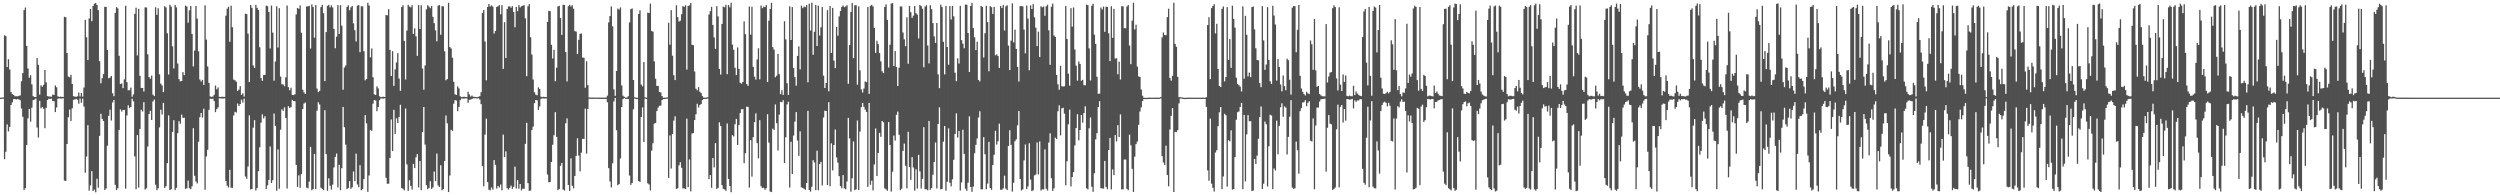 <svg xmlns="http://www.w3.org/2000/svg" width="1920" height="150"><path fill="#4f4f4f" d="M0 75h1v1H0zM1 75h1v1H1zM2 74.83h1v1H2zM3 27.073h1v95.198H3zM4 27.761h1v88.786H4zM5 51.501h1v44.038H5zM6 45.462h1v55.519H6zM7 53.419h1v44.019H7zM8 70.7h1v9.938H8zM9 72.33h1v6.233H9zM10 72.915h1v3.284H10zM11 73.941h1v2.068H11zM12 73.87h1v2.579H12zM13 73.978h1v2.116H13zM14 73.634h1v2.77H14zM15 73.274h1v3.692H15zM16 62.408h1v20.96H16zM17 56.18h1v33.545H17zM18 7.759h1v138.101H18zM19 5.774h1v138.838H19zM20 35.239h1v76.102H20zM21 52.597h1v38.341H21zM22 59.68h1v24.006H22zM23 57.734h1v35.706H23zM24 64.773h1v17.943H24zM25 73.856h1v3.067H25zM26 74.506h1v1.92H26zM27 74.508h1v1.147H27zM28 44.536h1v53.388H28zM29 49.747h1v55.875H29zM30 72.676h1v4.776H30zM31 65.459h1v17.754H31zM32 66.613h1v15.594H32zM33 65.183h1v18.373H33zM34 53.691h1v44.786H34zM35 63.264h1v19.538H35zM36 73.833h1v3.032H36zM37 74.075h1v1.729H37zM38 74.155h1v1.811H38zM39 74.302h1v1.426H39zM40 72.584h1v4.97H40zM41 72.968h1v4.804H41zM42 65.635h1v20.421H42zM43 67.044h1v15.561H43zM44 73.915h1v1.935H44zM45 74.449h1v1.109H45zM46 74.204h1v1.449H46zM47 74.414h1v1.32H47zM48 74.454h1v1.008H48zM49 12.918h1v125.751H49zM50 13.194h1v125.829H50zM51 40.632h1v69.964H51zM52 58.83h1v31.236H52zM53 59.32h1v24.833H53zM54 57.451h1v35.442H54zM55 64.447h1v18.694H55zM56 73.816h1v2.872H56zM57 74.232h1v2.056H57zM58 74.362h1v1.55H58zM59 73.866h1v2.743H59zM60 71.038h1v8.621H60zM61 74.108h1v1.631H61zM62 71.446h1v7.505H62zM63 74.191h1v1.519H63zM64 67.224h1v14.669H64zM65 15.202h1v117.45H65zM66 28.62h1v91.59H66zM67 46.147h1v49.99H67zM68 14.177h1v132.244H68zM69 6.884h1v135.513H69zM70 16.302h1v115.195H70zM71 4.618h1v142.14H71zM72 2.843h1v142.817H72zM73 2.313h1v145.408H73zM74 3.853h1v133.427H74zM75 7.764h1v136.395H75zM76 46.965h1v57.361H76zM77 63.935h1v23.458H77zM78 60.05h1v31.249H78zM79 56.94h1v36.05H79zM80 5.24h1v140.629H80zM81 5.316h1v139.453H81zM82 38.401h1v73.512H82zM83 60.093h1v28.852H83zM84 59.662h1v24.56H84zM85 58.298h1v34.288H85zM86 71.64h1v7.067H86zM87 73.868h1v2.936H87zM88 9.88h1v132.123H88zM89 5.437h1v140.484H89zM90 6.459h1v138.062H90zM91 42.835h1v56.941H91zM92 64.534h1v19.49H92zM93 64.109h1v21.592H93zM94 67.693h1v16.803H94zM95 60.946h1v23.496H95zM96 4.379h1v140.479H96zM97 63.096h1v25.583H97zM98 69.322h1v11.55H98zM99 69.263h1v13.761H99zM100 67.284h1v14.865H100zM101 74.31h1v1.508H101zM102 72.497h1v5.309H102zM103 10.653h1v109.483H103zM104 5.955h1v139.419H104zM105 42.549h1v61.25H105zM106 6.735h1v137.272H106zM107 58.204h1v40.828H107zM108 67.537h1v16.761H108zM109 67.561h1v18.102H109zM110 70.251h1v8.261H110zM111 5.679h1v139.955H111zM112 5.758h1v138.819H112zM113 41.736h1v70.828H113zM114 59.21h1v28.355H114zM115 60.459h1v24.626H115zM116 58.073h1v34.09H116zM117 72.632h1v5.281H117zM118 73.766h1v2.731H118zM119 5.581h1v136.236H119zM120 11.4h1v134.674H120zM121 6.372h1v138.226H121zM122 57.082h1v40.774H122zM123 64.19h1v20.108H123zM124 65.609h1v22.356H124zM125 70.779h1v8.204H125zM126 4.776h1v139.566H126zM127 5.718h1v137.259H127zM128 25.528h1v99.756H128zM129 57.165h1v31.447H129zM130 3.702h1v142.225H130zM131 5.099h1v140.244H131zM132 35.589h1v65.701H132zM133 52.583h1v39.708H133zM134 3.79h1v142.194H134zM135 5.637h1v138.582H135zM136 48.815h1v53.461H136zM137 60.753h1v32.324H137zM138 62.488h1v32.589H138zM139 62.194h1v25.893H139zM140 55.411h1v35.172H140zM141 57.683h1v32.691H141zM142 4.29h1v140.754H142zM143 4.974h1v139.601H143zM144 17.449h1v121.258H144zM145 7.894h1v136.71H145zM146 4.59h1v140.663H146zM147 26.038h1v117.07H147zM148 51.009h1v47.434H148zM149 38.813h1v96.158H149zM150 4.573h1v134.812H150zM151 14.305h1v126.581H151zM152 39.367h1v69.49H152zM153 61.025h1v29.017H153zM154 62.619h1v24.142H154zM155 61.335h1v29.004H155zM156 65.249h1v18.278H156zM157 4.023h1v141.693H157zM158 30.428h1v89.754H158zM159 51.066h1v64.006H159zM160 63.654h1v20.78H160zM161 74.073h1v1.716H161zM162 74.358h1v1.561H162zM163 74.162h1v1.642H163zM164 72.776h1v4.9H164zM165 65.697h1v20.42H165zM166 68.576h1v15.257H166zM167 67.179h1v15.309H167zM168 74.327h1v1.194H168zM169 74.476h1v1.081H169zM170 74.248h1v1.434H170zM171 74.411h1v1.28H171zM172 74.381h1v1.153H172zM173 12.019h1v126.991H173zM174 6.632h1v135.967H174zM175 5.166h1v138.856H175zM176 32.039h1v98.357H176zM177 4.363h1v139.744H177zM178 20.885h1v123.395H178zM179 61.148h1v27.55H179zM180 61.703h1v24.18H180zM181 62.739h1v23.666H181zM182 69.82h1v9.671H182zM183 68.802h1v12.618H183zM184 66.198h1v13.701H184zM185 72.808h1v3.805H185zM186 71.695h1v7.116H186zM187 74.215h1v1.54H187zM188 10.52h1v125.073H188zM189 10.794h1v126.479H189zM190 25.875h1v102.037H190zM191 62.943h1v25.578H191zM192 3.854h1v141.665H192zM193 5.998h1v139.195H193zM194 50.3h1v47.711H194zM195 52.298h1v40.01H195zM196 3.733h1v142.595H196zM197 5.976h1v138.455H197zM198 7.639h1v123.867H198zM199 36.293h1v76.88H199zM200 59.978h1v34.207H200zM201 62.04h1v25.826H201zM202 57.627h1v33.305H202zM203 57.497h1v31.797H203zM204 4.31h1v140.77H204zM205 4.802h1v137.575H205zM206 9.229h1v128.954H206zM207 37.214h1v75.288H207zM208 4.248h1v136.273H208zM209 25.051h1v113.337H209zM210 61.954h1v25.232H210zM211 47.274h1v49.396H211zM212 4.795h1v141.657H212zM213 36.506h1v78.219H213zM214 6.224h1v138.72H214zM215 58.836h1v40.744H215zM216 64.642h1v19.324H216zM217 64.847h1v20.319H217zM218 66.266h1v16.214H218zM219 59.396h1v31.194H219zM220 4.263h1v140.517H220zM221 66.981h1v14.582H221zM222 69.309h1v13.678H222zM223 67.398h1v14.859H223zM224 72.919h1v3.8H224zM225 73.006h1v4.629H225zM226 72.445h1v5.261H226zM227 11.09h1v115.594H227zM228 6.146h1v137.385H228zM229 6.821h1v127.858H229zM230 4.132h1v140.174H230zM231 25.136h1v108.54H231zM232 68.849h1v14.972H232zM233 70.963h1v8.573H233zM234 72.145h1v6.614H234zM235 5.025h1v139.049H235zM236 4.794h1v139.78H236zM237 4.552h1v134.944H237zM238 37.254h1v75.517H238zM239 3.409h1v142.727H239zM240 5.357h1v139.861H240zM241 28.919h1v89.276H241zM242 3.903h1v141.298H242zM243 67.993h1v17.014H243zM244 70.736h1v7.821H244zM245 69.747h1v10.526H245zM246 5.489h1v138.666H246zM247 3.751h1v141.315H247zM248 10.116h1v135.961H248zM249 62.334h1v22.314H249zM250 24.619h1v93.752H250zM251 4.508h1v142.045H251zM252 3.685h1v133.267H252zM253 5.689h1v136.961H253zM254 4.043h1v141.554H254zM255 5.66h1v136.134H255zM256 22.186h1v106.37H256zM257 37.068h1v83.387H257zM258 28.164h1v89.751H258zM259 3.913h1v140.013H259zM260 26.045h1v100.587H260zM261 4.004h1v142.09H261zM262 19.652h1v109.499H262zM263 68.877h1v13.255H263zM264 51.849h1v45.845H264zM265 50.329h1v60.788H265zM266 5.309h1v139.938H266zM267 4.095h1v140.341H267zM268 7.87h1v131.262H268zM269 5.637h1v139.377H269zM270 4.599h1v139.24H270zM271 17.926h1v113.805H271zM272 23.251h1v115.882H272zM273 31.832h1v86.15H273zM274 4.355h1v137.337H274zM275 3.876h1v139.874H275zM276 40.018h1v86.849H276zM277 4.795h1v141.343H277zM278 4.886h1v140.226H278zM279 39.354h1v98.058H279zM280 61.672h1v26.763H280zM281 60.647h1v34.066H281zM282 2.146h1v145.213H282zM283 4.271h1v130.51H283zM284 44.022h1v55.699H284zM285 37.244h1v63.228H285zM286 59.316h1v20.294H286zM287 72.461h1v4.444H287zM288 72.96h1v4.229H288zM289 66.326h1v19.053H289zM290 67.902h1v14.281H290zM291 73.933h1v3.018H291zM292 74.578h1v1.09H292zM293 74.383h1v1.248H293zM294 74.286h1v1.434H294zM295 74.479h1v1.013H295zM296 11.542h1v125.028H296zM297 11.77h1v129.389H297zM298 7.037h1v134.039H298zM299 38.307h1v83.082H299zM300 58.365h1v33.398H300zM301 39.34h1v76.699H301zM302 65.941h1v18.369H302zM303 53.28h1v49.597H303zM304 47.969h1v42.972H304zM305 40.778h1v53.717H305zM306 60.3h1v29.526H306zM307 69.753h1v10.756H307zM308 5.423h1v138.93H308zM309 4.019h1v141.009H309zM310 31.428h1v114.737H310zM311 61.035h1v22.294H311zM312 23.44h1v102.805H312zM313 3.655h1v142.933H313zM314 5.044h1v133.407H314zM315 5.658h1v137.068H315zM316 4.013h1v141.548H316zM317 26.131h1v99.743H317zM318 21.759h1v107.32H318zM319 27.853h1v92.984H319zM320 42.93h1v75.328H320zM321 3.883h1v140.108H321zM322 22.295h1v101.352H322zM323 4.02h1v142.076H323zM324 52.65h1v48.721H324zM325 68.916h1v13.249H325zM326 50.288h1v60.776H326zM327 7.18h1v135.077H327zM328 4.04h1v141.21H328zM329 5.052h1v139.242H329zM330 6.284h1v132.907H330zM331 4.602h1v140.438H331zM332 12.915h1v131H332zM333 17.84h1v113.879H333zM334 23.271h1v115.856H334zM335 31.709h1v86.215H335zM336 4.359h1v138.09H336zM337 3.904h1v139.697H337zM338 26.651h1v100.259H338zM339 4.784h1v141.341H339zM340 4.907h1v140.228H340zM341 39.375h1v84.21H341zM342 61.632h1v27.111H342zM343 60.705h1v34.005H343zM344 2.134h1v145.363H344zM345 36.147h1v98.651H345zM346 37.196h1v62.491H346zM347 44.331h1v56.15H347zM348 62.803h1v16.823H348zM349 72.414h1v4.498H349zM350 72.936h1v4.28H350zM351 66.375h1v19.032H351zM352 67.914h1v14.217H352zM353 73.94h1v3.014H353zM354 74.585h1v1.051H354zM355 74.404h1v1.301H355zM356 74.276h1v1.442H356zM357 74.495h1v1H357zM358 74.553h1v1H358zM359 70.459h1v8.483H359zM360 72.485h1v4.197H360zM361 74.163h1v2.257H361zM362 73.39h1v2.683H362zM363 74.269h1v1.191H363zM364 74.368h1v1.176H364zM365 74.485h1v1H365zM366 74.611h1v1.068H366zM367 74.286h1v1.195H367zM368 73.84h1v2.643H368zM369 70.83h1v9.158H369zM370 10.042h1v117.516H370zM371 7.671h1v135.443H371zM372 31.894h1v71.511H372zM373 61.67h1v29.472H373zM374 5.329h1v134.561H374zM375 3.014h1v142.684H375zM376 4.95h1v141.298H376zM377 4.022h1v139.975H377zM378 5.138h1v140.473H378zM379 25.78h1v97.191H379zM380 23.749h1v102.889H380zM381 5.298h1v139.471H381zM382 4.851h1v138.011H382zM383 3.922h1v140.07H383zM384 10.979h1v130.73H384zM385 3.943h1v142.184H385zM386 52.886h1v50.489H386zM387 17.032h1v103.626H387zM388 44.597h1v71.633H388zM389 6.913h1v137.605H389zM390 4.987h1v140.597H390zM391 4.882h1v139.375H391zM392 5.869h1v136.666H392zM393 4.74h1v140.258H393zM394 9.236h1v134.232H394zM395 20.961h1v107.049H395zM396 5.298h1v139.478H396zM397 8.625h1v129.697H397zM398 3.929h1v141.018H398zM399 5.715h1v135.61H399zM400 4.78h1v141.451H400zM401 4.471h1v140.408H401zM402 3.923h1v141.077H402zM403 14.077h1v96.413H403zM404 58.521h1v35.833H404zM405 4.807h1v135.869H405zM406 3.106h1v143.5H406zM407 28.581h1v117.697H407zM408 41.945h1v57.821H408zM409 61.1h1v36.119H409zM410 70.796h1v8.468H410zM411 72.702h1v4.08H411zM412 73.163h1v3.88H412zM413 67.124h1v17.298H413zM414 68.291h1v13.437H414zM415 74.22h1v1.711H415zM416 74.584h1v1H416zM417 74.292h1v1.352H417zM418 74.486h1v1.184H418zM419 74.567h1v1H419zM420 16.778h1v117.258H420zM421 8.307h1v131.692H421zM422 8.53h1v131.292H422zM423 34.403h1v90.05H423zM424 44.964h1v66.205H424zM425 38.226h1v65.679H425zM426 62.364h1v23.827H426zM427 51.992h1v53.132H427zM428 4.966h1v141.041H428zM429 4.463h1v140.617H429zM430 13.859h1v113.551H430zM431 26.782h1v98.396H431zM432 3.643h1v141.983H432zM433 3.825h1v142.441H433zM434 39.996h1v54.713H434zM435 62.494h1v28.432H435zM436 4.764h1v137.308H436zM437 3.667h1v142.982H437zM438 5.033h1v116.607H438zM439 4.06h1v138.659H439zM440 6.722h1v137.967H440zM441 23.911h1v111.222H441zM442 24.245h1v95.509H442zM443 41.536h1v64.632H443zM444 30.566h1v88.917H444zM445 26.032h1v105.588H445zM446 25.686h1v91.581H446zM447 44.116h1v62.499H447zM448 44.376h1v62.339H448zM449 67.364h1v16.115H449zM450 47.052h1v70.917H450zM451 65.458h1v18.194H451zM452 74.863h1v1H452zM453 74.923h1v1H453zM454 74.928h1v1H454zM455 74.927h1v1H455zM456 74.945h1v1H456zM457 74.94h1v1H457zM458 74.947h1v1H458zM459 74.955h1v1H459zM460 74.963h1v1H460zM461 74.969h1v1H461zM462 74.97h1v1H462zM463 74.97h1v1H463zM464 74.974h1v1H464zM465 74.98h1v1H465zM466 73.426h1v5.129H466zM467 17.205h1v111.919H467zM468 12.331h1v127.048H468zM469 4.976h1v138.923H469zM470 20.225h1v105.138H470zM471 68.642h1v9.264H471zM472 73.619h1v1.599H472zM473 54.489h1v45.532H473zM474 6.538h1v135.709H474zM475 7.358h1v134.044H475zM476 5.682h1v116.011H476zM477 65.584h1v16.698H477zM478 73.49h1v2.624H478zM479 74.329h1v1.004H479zM480 74.943h1v1H480zM481 74.983h1v1H481zM482 73.891h1v2.13H482zM483 17.219h1v117.566H483zM484 7.007h1v134.987H484zM485 6.493h1v134.052H485zM486 61.446h1v22.526H486zM487 74.668h1v1H487zM488 75.081h1v1H488zM489 75.11h1v1H489zM490 10.716h1v128.304H490zM491 7.975h1v131.802H491zM492 64.917h1v24.899H492zM493 66.324h1v16.198H493zM494 47.674h1v61.38H494zM495 74.747h1v1H495zM496 74.949h1v1H496zM497 9.747h1v131.039H497zM498 10.019h1v131.638H498zM499 2.821h1v143.469H499zM500 23.743h1v91.946H500zM501 24.345h1v85.696H501zM502 47.148h1v47.753H502zM503 60.488h1v33.904H503zM504 65.994h1v19.322H504zM505 65.97h1v16.671H505zM506 70.602h1v10.662H506zM507 71.004h1v10.111H507zM508 73.758h1v3.098H508zM509 75.116h1v1H509zM510 75.032h1v1H510zM511 75.001h1v1H511zM512 74.755h1v1H512zM513 17.472h1v119.179H513zM514 34.329h1v69.724H514zM515 7.783h1v121.659H515zM516 42.775h1v60.163H516zM517 57.759h1v34.871H517zM518 61.512h1v27.808H518zM519 4.031h1v141.022H519zM520 13.165h1v131.472H520zM521 16.515h1v110.466H521zM522 15.948h1v108.635H522zM523 10.917h1v117.933H523zM524 4.642h1v140.036H524zM525 5.304h1v139.354H525zM526 3.98h1v141.251H526zM527 53.46h1v37.67H527zM528 4.63h1v139.126H528zM529 4.135h1v118.351H529zM530 2.266h1v144.753H530zM531 34.373h1v68.187H531zM532 34.751h1v67.422H532zM533 54.907h1v37.322H533zM534 68.119h1v19.619H534zM535 69.328h1v10.35H535zM536 66.905h1v15.679H536zM537 70.447h1v10.294H537zM538 71.511h1v8.341H538zM539 73.821h1v2.91H539zM540 75.018h1v1H540zM541 74.999h1v1H541zM542 74.973h1v1H542zM543 74.704h1v1H543zM544 11.182h1v126.409H544zM545 8.536h1v125.94H545zM546 5.295h1v138.952H546zM547 19.16h1v102.164H547zM548 28.747h1v99.826H548zM549 37.578h1v72.369H549zM550 4.76h1v140.344H550zM551 12.588h1v131.656H551zM552 53.008h1v40.967H552zM553 57.265h1v39.432H553zM554 18.372h1v123.821H554zM555 5.066h1v139.979H555zM556 5.597h1v139.869H556zM557 3.658h1v142.891H557zM558 56.962h1v37.863H558zM559 3.844h1v133.564H559zM560 5.625h1v137.238H560zM561 2.109h1v145.5H561zM562 34.271h1v69.567H562zM563 38.206h1v66.603H563zM564 52.036h1v43.412H564zM565 57.635h1v33.715H565zM566 36.431h1v74.937H566zM567 52.901h1v43.149H567zM568 63.579h1v23.203H568zM569 64.24h1v19.673H569zM570 62.936h1v20.821H570zM571 16.412h1v108.945H571zM572 26.297h1v91.377H572zM573 64.589h1v17.406H573zM574 65.959h1v16.096H574zM575 5.025h1v139.039H575zM576 26.646h1v80.997H576zM577 5.235h1v130.405H577zM578 51.376h1v54.013H578zM579 58.878h1v34.967H579zM580 61.116h1v25.991H580zM581 45.646h1v64.284H581zM582 37.059h1v84.577H582zM583 60.913h1v31.393H583zM584 4.247h1v138.745H584zM585 6.222h1v138.156H585zM586 5.094h1v139.142H586zM587 5.466h1v140.284H587zM588 3.869h1v140.66H588zM589 63.029h1v24.685H589zM590 15.869h1v93.633H590zM591 6.852h1v140.27H591zM592 2.21h1v145.31H592zM593 36.221h1v62.614H593zM594 38.078h1v61.83H594zM595 59.316h1v20.926H595zM596 58.169h1v36.455H596zM597 41.381h1v74.227H597zM598 56.966h1v31.066H598zM599 72.356h1v5.876H599zM600 69.342h1v9.192H600zM601 72.876h1v4.087H601zM602 16.309h1v108.817H602zM603 30.258h1v75.139H603zM604 63.895h1v16.293H604zM605 72.913h1v5.218H605zM606 4.863h1v139.222H606zM607 30.744h1v78.157H607zM608 5.448h1v128.189H608zM609 52.301h1v51.791H609zM610 59.248h1v34.153H610zM611 65.81h1v20.25H611zM612 42.959h1v64.989H612zM613 35.649h1v84.058H613zM614 53.265h1v47.613H614zM615 4.352h1v139.506H615zM616 6.221h1v138.127H616zM617 5.038h1v139.929H617zM618 5.493h1v140.24H618zM619 3.858h1v136.724H619zM620 63.164h1v21.966H620zM621 2.821h1v143.101H621zM622 23.467h1v123.709H622zM623 2.043h1v141.427H623zM624 42.089h1v80.931H624zM625 24.427h1v100.34H625zM626 3.766h1v142.254H626zM627 35.339h1v80.414H627zM628 4.396h1v141.75H628zM629 27.27h1v98.752H629zM630 20.991h1v103.326H630zM631 5.406h1v137.044H631zM632 58.075h1v32.184H632zM633 67.593h1v17.434H633zM634 63.757h1v21.49H634zM635 7.841h1v134.286H635zM636 70.099h1v8.374H636zM637 4.625h1v138.499H637zM638 40.636h1v69.457H638zM639 6.079h1v124.768H639zM640 46.536h1v64.832H640zM641 52.328h1v47.173H641zM642 20.73h1v100.212H642zM643 27.388h1v97.52H643zM644 12.581h1v122.701H644zM645 8.508h1v134.439H645zM646 5.284h1v139.372H646zM647 4.15h1v130.283H647zM648 5.524h1v139.074H648zM649 4.975h1v140.417H649zM650 4.026h1v135.356H650zM651 64.35h1v26.167H651zM652 34.588h1v71.726H652zM653 9.162h1v138.028H653zM654 2.275h1v134.617H654zM655 44.654h1v63.965H655zM656 4.062h1v142.006H656zM657 3.978h1v141.427H657zM658 65.092h1v27.497H658zM659 4.971h1v140.912H659zM660 54.016h1v47.05H660zM661 68.639h1v13.665H661zM662 71.03h1v8.039H662zM663 67.985h1v14.028H663zM664 62.561h1v21.604H664zM665 63.099h1v22.886H665zM666 5.362h1v138.224H666zM667 72.066h1v6.964H667zM668 4.476h1v137.445H668zM669 3.706h1v135.052H669zM670 4.986h1v141.233H670zM671 21.529h1v104.797H671zM672 40.568h1v58.08H672zM673 31.296h1v103.868H673zM674 33.878h1v83.674H674zM675 40.809h1v61.225H675zM676 47.102h1v57.985H676zM677 54.718h1v38.193H677zM678 56.145h1v37.774H678zM679 5.343h1v139.35H679zM680 3.344h1v142.054H680zM681 15.238h1v131.3H681zM682 51.871h1v41.862H682zM683 34.411h1v76.935H683zM684 2.714h1v144.449H684zM685 2.383h1v129.489H685zM686 50.675h1v53.415H686zM687 39.225h1v68.746H687zM688 51.473h1v36.676H688zM689 65.975h1v19.749H689zM690 52.049h1v51.452H690zM691 4.841h1v141.253H691zM692 4.972h1v139.964H692zM693 24.959h1v90.978H693zM694 30.182h1v80.106H694zM695 35.483h1v91.857H695zM696 13.303h1v131.339H696zM697 48.972h1v52.23H697zM698 4.513h1v123.735H698zM699 9.388h1v128.772H699zM700 13.647h1v107.036H700zM701 12.039h1v116.638H701zM702 4.537h1v141.854H702zM703 10.158h1v119.89H703zM704 11.204h1v133.613H704zM705 29.551h1v89.409H705zM706 3.849h1v127.775H706zM707 4.726h1v140.024H707zM708 6.691h1v130.7H708zM709 51.651h1v46.055H709zM710 5.094h1v140.277H710zM711 4.002h1v141.342H711zM712 34.905h1v111.284H712zM713 48.671h1v44.208H713zM714 4.016h1v141.761H714zM715 7.014h1v137.4H715zM716 17.779h1v116.407H716zM717 27.948h1v96.408H717zM718 32.89h1v76.542H718zM719 17.687h1v127.063H719zM720 57.071h1v38.156H720zM721 67.666h1v14.766H721zM722 3.565h1v141.845H722zM723 5.452h1v139.683H723zM724 32.081h1v76.738H724zM725 57.159h1v39.635H725zM726 4.558h1v141.867H726zM727 36.078h1v103.555H727zM728 49.695h1v48.937H728zM729 4.661h1v135.688H729zM730 14.936h1v128.239H730zM731 4.613h1v133.127H731zM732 12.549h1v110.156H732zM733 55.867h1v47.059H733zM734 62.347h1v24.718H734zM735 44.782h1v60.833H735zM736 48.776h1v51.847H736zM737 4.436h1v141.96H737zM738 30.819h1v109.326H738zM739 33.603h1v66.008H739zM740 37.092h1v81.129H740zM741 3.556h1v141.36H741zM742 3.588h1v142.959H742zM743 25.363h1v114.972H743zM744 55.289h1v34.035H744zM745 4.593h1v138.964H745zM746 2.147h1v145.149H746zM747 21.616h1v121.695H747zM748 28.621h1v89.087H748zM749 38.51h1v72.738H749zM750 32.054h1v74.285H750zM751 61.371h1v28.917H751zM752 62.497h1v22.942H752zM753 4.581h1v140.808H753zM754 5.309h1v140.101H754zM755 44.135h1v61.203H755zM756 25.493h1v92.947H756zM757 4.419h1v140.922H757zM758 16.926h1v124.069H758zM759 54.733h1v54.196H759zM760 4.675h1v139.73H760zM761 5.535h1v140.233H761zM762 10.717h1v116.065H762zM763 5.293h1v113.6H763zM764 42.455h1v58.01H764zM765 41.743h1v69.241H765zM766 43.062h1v65.417H766zM767 52.195h1v42.759H767zM768 4.649h1v141.125H768zM769 6.219h1v139.487H769zM770 3.848h1v140.843H770zM771 23.414h1v111.514H771zM772 4.867h1v139.983H772zM773 4.034h1v141.928H773zM774 35.003h1v77.105H774zM775 53.805h1v46.215H775zM776 31.241h1v80.031H776zM777 2.577h1v144.576H777zM778 32.565h1v107.85H778zM779 22.748h1v85.753H779zM780 37.544h1v69.487H780zM781 51.367h1v44.888H781zM782 62.614h1v22.624H782zM783 4.7h1v132.769H783zM784 4.715h1v141.557H784zM785 4.856h1v140.567H785zM786 22.703h1v100.488H786zM787 40.977h1v70.045H787zM788 4.314h1v140.983H788zM789 14.261h1v128.953H789zM790 53.986h1v56.062H790zM791 4.133h1v133.833H791zM792 6.892h1v139.907H792zM793 3.195h1v142.922H793zM794 13.31h1v121.417H794zM795 21.264h1v112.79H795zM796 35.448h1v73.935H796zM797 24.339h1v109.588H797zM798 43.753h1v64.845H798zM799 4.792h1v141.532H799zM800 5.654h1v139.752H800zM801 4.973h1v140.533H801zM802 12.149h1v102.613H802zM803 4.883h1v140.03H803zM804 3.642h1v142.704H804zM805 23.315h1v86.183H805zM806 49.778h1v52.619H806zM807 5.195h1v131.721H807zM808 2.756h1v143.884H808zM809 27.242h1v117.394H809zM810 28.369h1v77.356H810zM811 57.561h1v49.207H811zM812 64.786h1v20.674H812zM813 68.862h1v12.038H813zM814 50.597h1v53.407H814zM815 66.202h1v17.051H815zM816 66.476h1v16.239H816zM817 66.254h1v21.043H817zM818 4.535h1v137.773H818zM819 29.905h1v93.99H819zM820 56.632h1v38.85H820zM821 65.797h1v18.354H821zM822 6.246h1v136.92H822zM823 20.498h1v115.509H823zM824 5.73h1v126.475H824zM825 38.055h1v73.599H825zM826 50.366h1v47.92H826zM827 61.937h1v25.784H827zM828 47.217h1v60.583H828zM829 49.1h1v50.749H829zM830 62.013h1v26.249H830zM831 61.345h1v32.862H831zM832 65.365h1v21.51H832zM833 65.481h1v16.189H833zM834 3.598h1v141.051H834zM835 3.923h1v141.504H835zM836 37.191h1v61.389H836zM837 61.782h1v28.412H837zM838 4.453h1v138.954H838zM839 2.853h1v144.442H839zM840 26.647h1v106.364H840zM841 33.68h1v73.361H841zM842 59.008h1v43.276H842zM843 72.062h1v10.185H843zM844 71.886h1v5.83H844zM845 5.777h1v138.768H845zM846 7.266h1v137.454H846zM847 5.055h1v139.805H847zM848 24.481h1v99.117H848zM849 5.144h1v138.432H849zM850 5.36h1v139.981H850zM851 25.54h1v89.678H851zM852 46.907h1v59.05H852zM853 4.824h1v140.626H853zM854 29.096h1v101.009H854zM855 6.796h1v127.687H855zM856 45.016h1v58.732H856zM857 44.677h1v63.973H857zM858 57.045h1v39.124H858zM859 47.382h1v57.811H859zM860 61.104h1v26.743H860zM861 4.804h1v140.62H861zM862 4.863h1v140.588H862zM863 21.576h1v100.964H863zM864 21.737h1v100.801H864zM865 5.027h1v140.018H865zM866 3.828h1v142.247H866zM867 34.959h1v68.542H867zM868 49.256h1v62.381H868zM869 15.892h1v113.724H869zM870 2.093h1v145.316H870zM871 22.578h1v97.729H871zM872 18.927h1v91.783H872zM873 51.105h1v57.579H873zM874 58.669h1v37.247H874zM875 59.013h1v26.629H875zM876 68.775h1v13.666H876zM877 73.493h1v4.105H877zM878 75.065h1v1H878zM879 75.091h1v1H879zM880 75.142h1v1H880zM881 75.063h1v1H881zM882 75.019h1v1H882zM883 75.001h1v1H883zM884 74.989h1v1H884zM885 74.985h1v1H885zM886 74.987h1v1H886zM887 74.98h1v1H887zM888 74.986h1v1H888zM889 74.983h1v1H889zM890 74.984h1v1H890zM891 74.502h1v1.079H891zM892 28.714h1v91.204H892zM893 24.928h1v99.872H893zM894 26.877h1v99.862H894zM895 27.041h1v84.853H895zM896 13.147h1v121.289H896zM897 6.67h1v136.443H897zM898 59.817h1v39.661H898zM899 61.935h1v27.071H899zM900 58.2h1v24.805H900zM901 2.122h1v145.352H901zM902 33.712h1v67.586H902zM903 35.98h1v65.541H903zM904 59.05h1v40.907H904zM905 74.673h1v4.735H905zM906 74.649h1v1H906zM907 74.731h1v1H907zM908 74.965h1v1H908zM909 75.117h1v1H909zM910 75.092h1v1H910zM911 75.048h1v1H911zM912 75.016h1v1H912zM913 74.995h1v1H913zM914 74.983h1v1H914zM915 74.986h1v1H915zM916 74.987h1v1H916zM917 74.984h1v1H917zM918 74.985h1v1H918zM919 74.985h1v1H919zM920 74.985h1v1H920zM921 74.985h1v1H921zM922 74.991h1v1H922zM923 74.991h1v1H923zM924 74.99h1v1H924zM925 74.991h1v1H925zM926 74.66h1v7.413H926zM927 19.269h1v111.611H927zM928 13.216h1v125.573H928zM929 60.837h1v30.25H929zM930 6.171h1v134.908H930zM931 4.615h1v139.616H931zM932 3.249h1v143.835H932zM933 25.675h1v91.476H933zM934 18.276h1v97.089H934zM935 52.956h1v43.987H935zM936 66.016h1v20.278H936zM937 66.892h1v15.342H937zM938 6.828h1v138.413H938zM939 4.944h1v130.58H939zM940 62.476h1v24.94H940zM941 59.177h1v29.413H941zM942 5.46h1v137.829H942zM943 46.106h1v61.55H943zM944 29.999h1v78.542H944zM945 52.103h1v47.991H945zM946 4.348h1v141.283H946zM947 14.482h1v130.738H947zM948 21.252h1v99.405H948zM949 59.665h1v32.309H949zM950 64.566h1v21.636H950zM951 65.435h1v20.171H951zM952 66.542h1v15.584H952zM953 70.239h1v8.76H953zM954 4.887h1v140.397H954zM955 60.478h1v27.786H955zM956 12.197h1v127.114H956zM957 26.719h1v76.504H957zM958 58.698h1v29.708H958zM959 55.779h1v37.277H959zM960 59.246h1v33.845H960zM961 5.407h1v141.326H961zM962 4.962h1v141.438H962zM963 22.583h1v99.479H963zM964 37.085h1v88.824H964zM965 46.087h1v73.486H965zM966 46.355h1v60.224H966zM967 63.803h1v26.115H967zM968 66.976h1v14.782H968zM969 4.722h1v140.457H969zM970 31.024h1v110.078H970zM971 53.679h1v39.657H971zM972 49.584h1v45.876H972zM973 5.46h1v137.732H973zM974 46.041h1v66.291H974zM975 62.423h1v25.69H975zM976 64.475h1v24.237H976zM977 4.43h1v140.889H977zM978 11.906h1v117.484H978zM979 18.812h1v112.12H979zM980 61.914h1v30.751H980zM981 45.363h1v73.101H981zM982 51.393h1v45.252H982zM983 64.891h1v17.479H983zM984 70.154h1v9.223H984zM985 57.943h1v31.738H985zM986 66.159h1v15.599H986zM987 69.333h1v13.247H987zM988 45.048h1v73.582H988zM989 46.237h1v58.876H989zM990 61.258h1v28.41H990zM991 72.63h1v4.289H991zM992 5.884h1v138.192H992zM993 4.653h1v140.331H993zM994 4.74h1v139.919H994zM995 40.11h1v68.616H995zM996 22.904h1v92.463H996zM997 3.825h1v129.572H997zM998 58.171h1v27.193H998zM999 67.986h1v15.102H999zM1000 70.52h1v8.259H1000zM1001 72.26h1v6.214H1001zM1002 73.311h1v3.706H1002zM1003 70.528h1v11.108H1003zM1004 71.677h1v7.272H1004zM1005 72.232h1v5.492H1005zM1006 31.138h1v76.958H1006zM1007 33.962h1v74.719H1007zM1008 53.608h1v37.392H1008zM1009 14.614h1v130.759H1009zM1010 53.992h1v42.431H1010zM1011 66.579h1v16.075H1011zM1012 66.07h1v16.492H1012zM1013 72.234h1v5.779H1013zM1014 73.219h1v3.058H1014zM1015 73.882h1v2.188H1015zM1016 73.987h1v1.94H1016zM1017 74.059h1v1.694H1017zM1018 18.47h1v113.332H1018zM1019 63.332h1v34.801H1019zM1020 58.733h1v29.655H1020zM1021 55.747h1v39.208H1021zM1022 55.37h1v40.116H1022zM1023 6.311h1v139.528H1023zM1024 4.11h1v141.009H1024zM1025 5.439h1v138.517H1025zM1026 60.187h1v39.163H1026zM1027 69.49h1v10.872H1027zM1028 5.611h1v138.288H1028zM1029 65.019h1v17.08H1029zM1030 69.893h1v10.77H1030zM1031 57.115h1v36.981H1031zM1032 62.85h1v20.874H1032zM1033 57.935h1v34.698H1033zM1034 73.644h1v2.448H1034zM1035 73.998h1v2.178H1035zM1036 73.399h1v3.128H1036zM1037 73.887h1v2.526H1037zM1038 73.928h1v2.013H1038zM1039 65.831h1v17.398H1039zM1040 73.008h1v4.071H1040zM1041 70.244h1v8.014H1041zM1042 71.895h1v5.221H1042zM1043 72.801h1v4.331H1043zM1044 73.593h1v2.549H1044zM1045 73.814h1v2.496H1045zM1046 28.459h1v101.158H1046zM1047 8.764h1v131.607H1047zM1048 6.87h1v134.938H1048zM1049 48.076h1v57.715H1049zM1050 65.586h1v16.394H1050zM1051 5.29h1v138.536H1051zM1052 58.283h1v34.255H1052zM1053 73.543h1v4.166H1053zM1054 8.468h1v134.905H1054zM1055 5.009h1v139.618H1055zM1056 5.777h1v138.925H1056zM1057 40.244h1v68.327H1057zM1058 23.088h1v92.471H1058zM1059 3.824h1v129.496H1059zM1060 59.669h1v25.643H1060zM1061 67.955h1v12.759H1061zM1062 71.981h1v6.741H1062zM1063 72.287h1v5.811H1063zM1064 71.483h1v7.522H1064zM1065 70.466h1v11.228H1065zM1066 71.67h1v7.261H1066zM1067 70.56h1v10.715H1067zM1068 30.999h1v77.147H1068zM1069 34.009h1v74.656H1069zM1070 53.623h1v37.385H1070zM1071 14.692h1v130.798H1071zM1072 54.018h1v37.004H1072zM1073 69.261h1v12.277H1073zM1074 66.113h1v16.414H1074zM1075 72.241h1v5.816H1075zM1076 73.976h1v2.286H1076zM1077 71.012h1v7.329H1077zM1078 71.232h1v6.773H1078zM1079 67.88h1v17.322H1079zM1080 18.238h1v114.235H1080zM1081 63.703h1v24.864H1081zM1082 57.23h1v36.046H1082zM1083 58.911h1v29.842H1083zM1084 56.434h1v38.018H1084zM1085 6.517h1v139.007H1085zM1086 4.422h1v140.692H1086zM1087 5.338h1v138.848H1087zM1088 61.543h1v21.287H1088zM1089 69.673h1v13.816H1089zM1090 5.399h1v136.851H1090zM1091 68.301h1v13.539H1091zM1092 69.911h1v10.453H1092zM1093 57.476h1v36.15H1093zM1094 58.313h1v34.003H1094zM1095 65.906h1v16.436H1095zM1096 73.969h1v2.078H1096zM1097 73.431h1v2.72H1097zM1098 73.459h1v2.986H1098zM1099 73.843h1v2.221H1099zM1100 74.01h1v1.965H1100zM1101 65.707h1v17.489H1101zM1102 71.461h1v6.857H1102zM1103 70.27h1v7.894H1103zM1104 71.884h1v5.274H1104zM1105 73.337h1v3.389H1105zM1106 73.551h1v2.749H1106zM1107 73.814h1v2.295H1107zM1108 18.576h1v113.252H1108zM1109 6.823h1v134.244H1109zM1110 6.651h1v135.591H1110zM1111 60.81h1v40.844H1111zM1112 5.259h1v139.351H1112zM1113 3.995h1v141.345H1113zM1114 34.303h1v111.949H1114zM1115 62.268h1v20.972H1115zM1116 5.725h1v138.744H1116zM1117 2.773h1v143.696H1117zM1118 3.113h1v142.578H1118zM1119 15.441h1v89.88H1119zM1120 10.814h1v105.649H1120zM1121 3.322h1v120.674H1121zM1122 66.191h1v18.574H1122zM1123 67.931h1v12.092H1123zM1124 71.911h1v6.488H1124zM1125 72.26h1v5.635H1125zM1126 70.575h1v11.093H1126zM1127 71.355h1v8.01H1127zM1128 71.71h1v7.111H1128zM1129 69.857h1v11.487H1129zM1130 31.742h1v75.905H1130zM1131 34.48h1v73.739H1131zM1132 42.21h1v65.641H1132zM1133 8.182h1v137.478H1133zM1134 65.279h1v19.863H1134zM1135 61.379h1v26.276H1135zM1136 64.139h1v19.218H1136zM1137 70.336h1v9.047H1137zM1138 72.56h1v4.454H1138zM1139 73.406h1v3.152H1139zM1140 73.917h1v2.218H1140zM1141 74.146h1v1.706H1141zM1142 15.383h1v120.883H1142zM1143 6.605h1v137.243H1143zM1144 4.306h1v140.892H1144zM1145 32.601h1v113.426H1145zM1146 57.75h1v38.685H1146zM1147 4.965h1v139.76H1147zM1148 4.263h1v142.8H1148zM1149 24.3h1v122.114H1149zM1150 40.177h1v62.113H1150zM1151 4.359h1v122.639H1151zM1152 5.183h1v121.332H1152zM1153 68.889h1v11.08H1153zM1154 70.497h1v9.22H1154zM1155 58.376h1v34.26H1155zM1156 59.085h1v32.584H1156zM1157 72.236h1v6.329H1157zM1158 74.003h1v2.183H1158zM1159 73.522h1v2.966H1159zM1160 73.516h1v2.937H1160zM1161 73.893h1v2.079H1161zM1162 73.895h1v2.057H1162zM1163 67.653h1v16.647H1163zM1164 65.983h1v18.996H1164zM1165 70.127h1v11.735H1165zM1166 61.383h1v25.835H1166zM1167 67.367h1v14.014H1167zM1168 71.492h1v7.463H1168zM1169 72.516h1v4.804H1169zM1170 6.878h1v137.076H1170zM1171 4.666h1v140.386H1171zM1172 5.488h1v138.733H1172zM1173 61.484h1v26.026H1173zM1174 5.201h1v139.528H1174zM1175 3.964h1v141.638H1175zM1176 35.525h1v95.781H1176zM1177 62.981h1v27.005H1177zM1178 4.039h1v141.312H1178zM1179 2.791h1v143.616H1179zM1180 22.062h1v123.04H1180zM1181 11.4h1v93.626H1181zM1182 3.278h1v121.416H1182zM1183 14.859h1v98.776H1183zM1184 65.418h1v17.768H1184zM1185 67.645h1v12.511H1185zM1186 67.137h1v14.745H1186zM1187 66.789h1v14.792H1187zM1188 63.011h1v22.671H1188zM1189 67.717h1v13.436H1189zM1190 58.351h1v30.474H1190zM1191 68.064h1v14.806H1191zM1192 32.662h1v75.853H1192zM1193 35.381h1v72.573H1193zM1194 21.261h1v124.243H1194zM1195 14.194h1v115.308H1195zM1196 66.798h1v16.015H1196zM1197 68.232h1v11.671H1197zM1198 64.759h1v18.173H1198zM1199 69.715h1v10.957H1199zM1200 72.686h1v4.837H1200zM1201 69.431h1v10.8H1201zM1202 69.067h1v12.448H1202zM1203 64.865h1v21.883H1203zM1204 19.029h1v113.374H1204zM1205 5.051h1v139.897H1205zM1206 3.9h1v142.052H1206zM1207 34.856h1v61.572H1207zM1208 58.562h1v36.982H1208zM1209 7.058h1v132.431H1209zM1210 4.361h1v142.418H1210zM1211 40.733h1v105.652H1211zM1212 41.967h1v58.773H1212zM1213 4.127h1v123.177H1213zM1214 29.783h1v74.376H1214zM1215 69.138h1v10.59H1215zM1216 70.654h1v8.89H1216zM1217 58.957h1v33.115H1217zM1218 59.543h1v31.615H1218zM1219 72.849h1v4.421H1219zM1220 74.008h1v2.181H1220zM1221 73.592h1v2.8H1221zM1222 73.551h1v2.873H1222zM1223 74.001h1v1.941H1223zM1224 74.003h1v1.935H1224zM1225 65.75h1v17.531H1225zM1226 70.302h1v7.962H1226zM1227 73.399h1v2.663H1227zM1228 71.982h1v5.145H1228zM1229 73.778h1v2.344H1229zM1230 73.577h1v2.686H1230zM1231 73.892h1v2.166H1231zM1232 15.303h1v121.517H1232zM1233 6.635h1v135.279H1233zM1234 6.516h1v136.203H1234zM1235 60.895h1v21.081H1235zM1236 5.344h1v139.138H1236zM1237 4.061h1v142.137H1237zM1238 34.423h1v60.15H1238zM1239 62.685h1v27.818H1239zM1240 5.401h1v140.248H1240zM1241 2.782h1v143.678H1241zM1242 6.621h1v138.501H1242zM1243 9.042h1v102.432H1243zM1244 3.131h1v120.841H1244zM1245 40.754h1v64.133H1245zM1246 65.753h1v16.889H1246zM1247 70.223h1v10.069H1247zM1248 71.805h1v6.577H1248zM1249 73.541h1v4.364H1249zM1250 73.502h1v3.627H1250zM1251 70.113h1v10.28H1251zM1252 69.468h1v11.285H1252zM1253 45.475h1v48.457H1253zM1254 33.008h1v75.791H1254zM1255 34.709h1v73.321H1255zM1256 20.254h1v125.071H1256zM1257 14.985h1v113.531H1257zM1258 66.669h1v15.86H1258zM1259 68.096h1v12.882H1259zM1260 64.747h1v18.149H1260zM1261 69.558h1v9.955H1261zM1262 72.978h1v4.273H1262zM1263 73.971h1v2.121H1263zM1264 73.941h1v1.94H1264zM1265 27.108h1v89.434H1265zM1266 18.596h1v112.828H1266zM1267 6.08h1v137.784H1267zM1268 4.193h1v140.872H1268zM1269 44.936h1v51.799H1269zM1270 58.376h1v38.395H1270zM1271 49.789h1v63.56H1271zM1272 6.913h1v140.187H1272zM1273 39.919h1v64.59H1273zM1274 39.671h1v57.176H1274zM1275 59.235h1v39.976H1275zM1276 73.245h1v7.119H1276zM1277 69.769h1v9.771H1277zM1278 70.453h1v9.293H1278zM1279 57.905h1v34.373H1279zM1280 62.158h1v22.414H1280zM1281 72.19h1v5.818H1281zM1282 73.742h1v2.785H1282zM1283 73.414h1v3.065H1283zM1284 73.92h1v2.7H1284zM1285 74.089h1v1.924H1285zM1286 71.556h1v11.963H1286zM1287 65.654h1v16.538H1287zM1288 70.438h1v7.783H1288zM1289 73.55h1v2.608H1289zM1290 71.985h1v5.114H1290zM1291 73.787h1v2.348H1291zM1292 73.607h1v2.662H1292zM1293 74.024h1v1.972H1293zM1294 74.08h1v2.447H1294zM1295 73.595h1v2.998H1295zM1296 73.347h1v4.069H1296zM1297 68.42h1v14.008H1297zM1298 7.573h1v128.133H1298zM1299 6.381h1v137.462H1299zM1300 45.433h1v51.022H1300zM1301 61.777h1v29.651H1301zM1302 4.462h1v140.789H1302zM1303 2.637h1v144.222H1303zM1304 11.854h1v100.166H1304zM1305 3.157h1v115.568H1305zM1306 45.907h1v69.971H1306zM1307 64.066h1v28.809H1307zM1308 65.711h1v20.015H1308zM1309 66.263h1v24.744H1309zM1310 53.735h1v41.626H1310zM1311 31.973h1v89.843H1311zM1312 55.744h1v43.453H1312zM1313 68.185h1v13.584H1313zM1314 70.056h1v10.621H1314zM1315 45.771h1v55.352H1315zM1316 31.282h1v76.702H1316zM1317 34.767h1v73.642H1317zM1318 14.457h1v130.84H1318zM1319 27.522h1v83.15H1319zM1320 66.656h1v15.965H1320zM1321 64.66h1v16.994H1321zM1322 66.936h1v16.018H1322zM1323 70.771h1v8.624H1323zM1324 73.037h1v4.219H1324zM1325 57.083h1v31.135H1325zM1326 50.049h1v50.362H1326zM1327 9.79h1v126.405H1327zM1328 24.132h1v103.811H1328zM1329 62.091h1v22.717H1329zM1330 56.636h1v37.324H1330zM1331 58.18h1v31.099H1331zM1332 56.073h1v38.588H1332zM1333 42.03h1v75.995H1333zM1334 65.705h1v25.066H1334zM1335 71.335h1v7.627H1335zM1336 72.414h1v4.674H1336zM1337 73.61h1v3.256H1337zM1338 73.68h1v2.834H1338zM1339 69.491h1v11.073H1339zM1340 70.145h1v10.516H1340zM1341 57.02h1v37.511H1341zM1342 57.152h1v36.193H1342zM1343 73.517h1v3.425H1343zM1344 73.879h1v2.311H1344zM1345 73.312h1v3.183H1345zM1346 73.866h1v2.521H1346zM1347 73.851h1v2.458H1347zM1348 12.906h1v125.903H1348zM1349 7.099h1v135.949H1349zM1350 16.347h1v116.69H1350zM1351 19.141h1v108.299H1351zM1352 62.752h1v22.71H1352zM1353 4.389h1v140.956H1353zM1354 45.308h1v68.724H1354zM1355 39.204h1v75.992H1355zM1356 53.107h1v42.5H1356zM1357 40.643h1v72.041H1357zM1358 33.086h1v84.995H1358zM1359 53.61h1v52.183H1359zM1360 65.269h1v21.287H1360zM1361 61.607h1v30.985H1361zM1362 61.22h1v25.195H1362zM1363 57.121h1v54.923H1363zM1364 2.968h1v143.189H1364zM1365 2.629h1v144.128H1365zM1366 26.67h1v80.762H1366zM1367 5.744h1v111.45H1367zM1368 44.974h1v53.175H1368zM1369 63.091h1v28.788H1369zM1370 66.994h1v15.731H1370zM1371 51.811h1v43.687H1371zM1372 52.243h1v44.979H1372zM1373 61.825h1v28.496H1373zM1374 67.838h1v15.599H1374zM1375 58.578h1v32.394H1375zM1376 65.98h1v18.38H1376zM1377 69.505h1v11.708H1377zM1378 72.065h1v6.372H1378zM1379 3.462h1v142.253H1379zM1380 41.249h1v76.903H1380zM1381 59.31h1v31.913H1381zM1382 60.544h1v28.62H1382zM1383 60.326h1v28.625H1383zM1384 62.174h1v25.573H1384zM1385 66.521h1v16.85H1385zM1386 71.74h1v6.839H1386zM1387 59.098h1v28.123H1387zM1388 28.915h1v90.559H1388zM1389 37.139h1v87.524H1389zM1390 5.334h1v138.634H1390zM1391 5.061h1v141.27H1391zM1392 3.883h1v141.588H1392zM1393 60.829h1v25.602H1393zM1394 53.161h1v49.315H1394zM1395 6.842h1v135.735H1395zM1396 17.749h1v129.292H1396zM1397 37.805h1v62.279H1397zM1398 36.407h1v65.595H1398zM1399 59.342h1v22.169H1399zM1400 69.611h1v10.161H1400zM1401 70.71h1v6.885H1401zM1402 67.298h1v14.868H1402zM1403 68.779h1v13.551H1403zM1404 67.165h1v14.371H1404zM1405 72.657h1v4.986H1405zM1406 54.832h1v44.158H1406zM1407 59.961h1v29.877H1407zM1408 66.421h1v17.713H1408zM1409 70.21h1v8.51H1409zM1410 4.597h1v140.967H1410zM1411 41.459h1v63.205H1411zM1412 55.181h1v33.825H1412zM1413 57.571h1v36.602H1413zM1414 58.84h1v31.044H1414zM1415 65.403h1v18.475H1415zM1416 69.28h1v11.627H1416zM1417 72.294h1v5.084H1417zM1418 54.056h1v41.964H1418zM1419 53.815h1v42.002H1419zM1420 64.238h1v25H1420zM1421 6.765h1v136.532H1421zM1422 5.901h1v138.82H1422zM1423 5.383h1v139.629H1423zM1424 61.358h1v24.668H1424zM1425 6.224h1v138.517H1425zM1426 3.603h1v143.185H1426zM1427 10.727h1v136.173H1427zM1428 44.365h1v68.435H1428zM1429 28.332h1v77.14H1429zM1430 4.463h1v117.311H1430zM1431 58.857h1v28.757H1431zM1432 65.793h1v25.514H1432zM1433 56.75h1v38.126H1433zM1434 49.479h1v50.082H1434zM1435 33.48h1v85.878H1435zM1436 65.028h1v25.604H1436zM1437 65.419h1v18.547H1437zM1438 55.856h1v36.067H1438zM1439 69.231h1v11.03H1439zM1440 72.429h1v5.368H1440zM1441 4.587h1v140.951H1441zM1442 17.157h1v98.853H1442zM1443 29.458h1v94.435H1443zM1444 27.707h1v84.918H1444zM1445 46.322h1v56.492H1445zM1446 58.646h1v36.166H1446zM1447 62.68h1v24.284H1447zM1448 61.541h1v25.469H1448zM1449 50.127h1v44.38H1449zM1450 30.959h1v87.563H1450zM1451 41.754h1v78.553H1451zM1452 5.315h1v139.444H1452zM1453 4.362h1v142.078H1453zM1454 3.883h1v141.583H1454zM1455 60.685h1v22.685H1455zM1456 7.141h1v137.514H1456zM1457 3.617h1v143.298H1457zM1458 7.826h1v139.087H1458zM1459 40.327h1v69.674H1459zM1460 33.033h1v68.696H1460zM1461 3.312h1v119.319H1461zM1462 62.66h1v22.504H1462zM1463 66.236h1v17.236H1463zM1464 70.425h1v8.195H1464zM1465 72.183h1v5.201H1465zM1466 73.05h1v4.037H1466zM1467 72.997h1v4.499H1467zM1468 72.402h1v5.351H1468zM1469 63.589h1v24.713H1469zM1470 65.497h1v19.736H1470zM1471 74.076h1v1.587H1471zM1472 16.92h1v108.192H1472zM1473 13.923h1v110.026H1473zM1474 30.734h1v95.707H1474zM1475 40.41h1v69.893H1475zM1476 47.245h1v49.331H1476zM1477 59.605h1v32.539H1477zM1478 66.461h1v19.975H1478zM1479 70.11h1v11.365H1479zM1480 48.994h1v48.139H1480zM1481 29.315h1v93.846H1481zM1482 41.335h1v60.226H1482zM1483 5.244h1v139.525H1483zM1484 3.843h1v142.563H1484zM1485 5.984h1v139.372H1485zM1486 61.905h1v22.564H1486zM1487 10.192h1v131.539H1487zM1488 3.763h1v142.982H1488zM1489 6.278h1v140.598H1489zM1490 48.604h1v64.827H1490zM1491 24.07h1v82.624H1491zM1492 4.095h1v119.224H1492zM1493 61.601h1v23.044H1493zM1494 67.034h1v13.708H1494zM1495 62.201h1v25.14H1495zM1496 56.566h1v46.542H1496zM1497 63.379h1v28.99H1497zM1498 52.821h1v51.729H1498zM1499 4.261h1v141.789H1499zM1500 10.073h1v134.256H1500zM1501 27.239h1v118.079H1501zM1502 4.643h1v140.541H1502zM1503 4.415h1v140.993H1503zM1504 56.714h1v34.896H1504zM1505 65.364h1v18.868H1505zM1506 57.372h1v34.251H1506zM1507 65.496h1v23.047H1507zM1508 68.587h1v12.974H1508zM1509 71.969h1v7.06H1509zM1510 38.804h1v81.335H1510zM1511 19.426h1v108.708H1511zM1512 24.159h1v117.646H1512zM1513 24.989h1v105.388H1513zM1514 5.778h1v139.104H1514zM1515 4.084h1v141.483H1515zM1516 17.687h1v119.866H1516zM1517 63.392h1v22.704H1517zM1518 5.196h1v138.888H1518zM1519 4.445h1v142.529H1519zM1520 5.882h1v140.485H1520zM1521 51.351h1v50.432H1521zM1522 40.902h1v57.06H1522zM1523 5.015h1v121.195H1523zM1524 69.311h1v12.064H1524zM1525 74.532h1v1H1525zM1526 24.845h1v79.502H1526zM1527 41.985h1v68.296H1527zM1528 54.843h1v40.092H1528zM1529 59.121h1v25.783H1529zM1530 68.759h1v12.854H1530zM1531 72.914h1v4.35H1531zM1532 73.512h1v2.574H1532zM1533 43.69h1v62.514H1533zM1534 44.635h1v68.425H1534zM1535 61.049h1v26.361H1535zM1536 64.631h1v23.784H1536zM1537 52.782h1v38.845H1537zM1538 64.576h1v24.236H1538zM1539 64.741h1v20.406H1539zM1540 72.098h1v5.969H1540zM1541 7.963h1v135.442H1541zM1542 4.919h1v138.964H1542zM1543 5.268h1v138.304H1543zM1544 43.411h1v55.34H1544zM1545 5.016h1v139.912H1545zM1546 3.928h1v141.465H1546zM1547 37.967h1v104.573H1547zM1548 62.691h1v19.793H1548zM1549 4.901h1v139.11H1549zM1550 4.126h1v142.613H1550zM1551 24.209h1v121.961H1551zM1552 32.814h1v84.133H1552zM1553 32.386h1v72.933H1553zM1554 4.616h1v139.528H1554zM1555 54.941h1v38.275H1555zM1556 68.833h1v14.004H1556zM1557 51.152h1v45.498H1557zM1558 53.724h1v41.354H1558zM1559 70.84h1v9.188H1559zM1560 48.234h1v53.439H1560zM1561 51.085h1v45.402H1561zM1562 67h1v17.707H1562zM1563 56.363h1v33.19H1563zM1564 4.466h1v139.334H1564zM1565 4.654h1v139.889H1565zM1566 35.565h1v77.963H1566zM1567 53.369h1v41.955H1567zM1568 63.132h1v20.801H1568zM1569 70.048h1v9.775H1569zM1570 66.827h1v15.596H1570zM1571 4.664h1v133.515H1571zM1572 21.521h1v104.35H1572zM1573 4.731h1v123.672H1573zM1574 60.785h1v27.918H1574zM1575 38.092h1v86.882H1575zM1576 3.726h1v141.219H1576zM1577 4.126h1v142.497H1577zM1578 29.79h1v104.191H1578zM1579 57.752h1v38.717H1579zM1580 6.164h1v137.543H1580zM1581 4.292h1v142.733H1581zM1582 27.45h1v118.924H1582zM1583 37.176h1v69.257H1583zM1584 3.851h1v124.032H1584zM1585 13.904h1v111.864H1585zM1586 63.834h1v26.565H1586zM1587 70.084h1v10.616H1587zM1588 21.719h1v98.584H1588zM1589 56.493h1v39.542H1589zM1590 62.165h1v21.302H1590zM1591 50.777h1v53.415H1591zM1592 64.795h1v25.053H1592zM1593 69.761h1v8.439H1593zM1594 73.153h1v3.739H1594zM1595 18.305h1v107.51H1595zM1596 50.927h1v47.652H1596zM1597 50.631h1v48.984H1597zM1598 60.937h1v30.065H1598zM1599 67.733h1v17.214H1599zM1600 69.662h1v9.752H1600zM1601 68.583h1v15.335H1601zM1602 60.84h1v32.592H1602zM1603 20.815h1v101.66H1603zM1604 48.654h1v50.388H1604zM1605 58.24h1v30.862H1605zM1606 43.243h1v59.435H1606zM1607 3.634h1v141.204H1607zM1608 3.931h1v142.367H1608zM1609 30.167h1v94.833H1609zM1610 61.894h1v29.172H1610zM1611 3.278h1v142.23H1611zM1612 2.655h1v144.109H1612zM1613 14.195h1v133.278H1613zM1614 7.06h1v99.296H1614zM1615 35.027h1v83.724H1615zM1616 51.89h1v39.998H1616zM1617 66.24h1v16.733H1617zM1618 67.725h1v12.676H1618zM1619 71.793h1v6.656H1619zM1620 72.102h1v5.943H1620zM1621 73.542h1v3.655H1621zM1622 69.867h1v8.647H1622zM1623 69.525h1v11.211H1623zM1624 69.394h1v11.941H1624zM1625 32.485h1v76.323H1625zM1626 34.474h1v73.932H1626zM1627 21.44h1v124.054H1627zM1628 14.784h1v113.852H1628zM1629 66.671h1v15.841H1629zM1630 66.934h1v13.32H1630zM1631 65.883h1v16.67H1631zM1632 69.194h1v10.452H1632zM1633 72.999h1v4.439H1633zM1634 73.644h1v2.491H1634zM1635 73.959h1v1.941H1635zM1636 73.979h1v1.862H1636zM1637 19.818h1v110.642H1637zM1638 6.38h1v137.403H1638zM1639 4.481h1v141.495H1639zM1640 34.412h1v62.306H1640zM1641 58.828h1v37.979H1641zM1642 3.727h1v141.449H1642zM1643 2.979h1v143.693H1643zM1644 20.87h1v125.53H1644zM1645 34.342h1v70.876H1645zM1646 58.517h1v43.601H1646zM1647 61.992h1v27.149H1647zM1648 50.331h1v44.237H1648zM1649 62.663h1v23.336H1649zM1650 19.422h1v124.788H1650zM1651 29.035h1v97.922H1651zM1652 64.458h1v20.994H1652zM1653 70.11h1v9.498H1653zM1654 61.584h1v26.242H1654zM1655 25.397h1v118.058H1655zM1656 61.607h1v34.362H1656zM1657 3.817h1v126.535H1657zM1658 28.733h1v95.834H1658zM1659 59.602h1v31.661H1659zM1660 44.61h1v50.331H1660zM1661 14.746h1v105.044H1661zM1662 60.176h1v40.104H1662zM1663 55.309h1v37.206H1663zM1664 52.059h1v46.124H1664zM1665 5.649h1v139.699H1665zM1666 4.271h1v140.824H1666zM1667 5.31h1v139.18H1667zM1668 60.363h1v24.404H1668zM1669 5.158h1v140.193H1669zM1670 3.964h1v142.264H1670zM1671 35.408h1v58.139H1671zM1672 63.01h1v27.557H1672zM1673 5.401h1v140.319H1673zM1674 2.828h1v143.504H1674zM1675 4.277h1v141.443H1675zM1676 10.102h1v102.272H1676zM1677 3.261h1v119.973H1677zM1678 40.626h1v64.113H1678zM1679 65.711h1v16.448H1679zM1680 70.199h1v10.155H1680zM1681 71.876h1v6.475H1681zM1682 73.55h1v4.405H1682zM1683 73.479h1v3.79H1683zM1684 72.679h1v4.649H1684zM1685 71.822h1v6.54H1685zM1686 48.269h1v43.557H1686zM1687 32.946h1v72.849H1687zM1688 34.559h1v82.616H1688zM1689 7.594h1v137.346H1689zM1690 15.753h1v120.29H1690zM1691 57.493h1v35.136H1691zM1692 53.007h1v37.89H1692zM1693 58.655h1v27.108H1693zM1694 69.721h1v9.234H1694zM1695 71.774h1v6.187H1695zM1696 71.062h1v7.75H1696zM1697 70.361h1v9H1697zM1698 12.807h1v107.709H1698zM1699 19.765h1v115.336H1699zM1700 4.479h1v140.35H1700zM1701 3.983h1v142.112H1701zM1702 43.639h1v52.436H1702zM1703 58h1v38.774H1703zM1704 5.082h1v139.65H1704zM1705 4.163h1v142.924H1705zM1706 36.506h1v90.777H1706zM1707 39.697h1v59.238H1707zM1708 3.796h1v123.519H1708zM1709 48.82h1v55.251H1709zM1710 70.187h1v9.8H1710zM1711 70.463h1v9.28H1711zM1712 58.356h1v34.369H1712zM1713 59.04h1v32.591H1713zM1714 73.12h1v3.765H1714zM1715 74.017h1v2.176H1715zM1716 73.497h1v2.916H1716zM1717 73.891h1v2.532H1717zM1718 74.098h1v1.904H1718zM1719 8.125h1v129.272H1719zM1720 22.927h1v94.546H1720zM1721 64.023h1v22.955H1721zM1722 63.707h1v25.333H1722zM1723 62.063h1v28.471H1723zM1724 63.749h1v21.325H1724zM1725 71.063h1v9.743H1725zM1726 64.707h1v21.759H1726zM1727 5.344h1v139.793H1727zM1728 4.236h1v140.463H1728zM1729 5.412h1v130.332H1729zM1730 65.742h1v16.097H1730zM1731 5.115h1v140.184H1731zM1732 4.005h1v141.797H1732zM1733 62.541h1v31.892H1733zM1734 45.644h1v44.603H1734zM1735 4.542h1v141.106H1735zM1736 2.935h1v143.543H1736zM1737 4.129h1v102.088H1737zM1738 12.066h1v108.775H1738zM1739 3.267h1v121.381H1739zM1740 50.892h1v57.75H1740zM1741 66.278h1v16.238H1741zM1742 69.646h1v10.652H1742zM1743 67.227h1v13.367H1743zM1744 72.01h1v6.464H1744zM1745 71.58h1v7.437H1745zM1746 71h1v7.258H1746zM1747 71.93h1v6.873H1747zM1748 30.603h1v78.874H1748zM1749 50.593h1v49.214H1749zM1750 4.738h1v140.844H1750zM1751 14.796h1v130.114H1751zM1752 40.153h1v64.415H1752zM1753 62.029h1v25.467H1753zM1754 58.046h1v37.043H1754zM1755 62.87h1v20.948H1755zM1756 71.74h1v6.013H1756zM1757 64.265h1v22.026H1757zM1758 14.635h1v111.518H1758zM1759 20.519h1v99.439H1759zM1760 8.556h1v128.394H1760zM1761 4.617h1v129.266H1761zM1762 4.795h1v140.049H1762zM1763 4.158h1v141.429H1763zM1764 57.79h1v42.071H1764zM1765 5.621h1v137.484H1765zM1766 4.047h1v140.64H1766zM1767 5.065h1v141.659H1767zM1768 37.944h1v63.837H1768zM1769 40.599h1v57.879H1769zM1770 4.06h1v123.331H1770zM1771 64.598h1v31.276H1771zM1772 70.318h1v9.907H1772zM1773 65.614h1v23.45H1773zM1774 58.635h1v33.633H1774zM1775 59.353h1v32.103H1775zM1776 73.784h1v3.013H1776zM1777 52.758h1v45.03H1777zM1778 53.023h1v44.479H1778zM1779 60.642h1v27.713H1779zM1780 71.604h1v5.914H1780zM1781 62.846h1v22.142H1781zM1782 68.043h1v16.216H1782zM1783 67.837h1v14.779H1783zM1784 67.646h1v15.668H1784zM1785 51.977h1v47.149H1785zM1786 53.08h1v46.013H1786zM1787 67.21h1v16.067H1787zM1788 64.33h1v22.677H1788zM1789 5.335h1v139.91H1789zM1790 4.158h1v140.669H1790zM1791 31.341h1v72.708H1791zM1792 7.324h1v135.361H1792zM1793 5.112h1v140.33H1793zM1794 4.973h1v139.862H1794zM1795 62.075h1v24.168H1795zM1796 6.397h1v138.235H1796zM1797 4.552h1v141.109H1797zM1798 3.355h1v142.712H1798zM1799 24.918h1v74.044H1799zM1800 17.563h1v96.749H1800zM1801 3.568h1v124.959H1801zM1802 63.482h1v24.587H1802zM1803 68.928h1v10.848H1803zM1804 72.09h1v5.808H1804zM1805 71.915h1v6.713H1805zM1806 67.838h1v15.322H1806zM1807 73.132h1v4.26H1807zM1808 71.706h1v6.101H1808zM1809 71.387h1v6.116H1809zM1810 34.772h1v72.493H1810zM1811 6.676h1v134.605H1811zM1812 37.736h1v82.828H1812zM1813 6.808h1v138.081H1813zM1814 55.985h1v39.568H1814zM1815 53.893h1v38.003H1815zM1816 59.182h1v29.678H1816zM1817 65.189h1v20.208H1817zM1818 71.67h1v6.311H1818zM1819 72.107h1v5.678H1819zM1820 45.985h1v64.144H1820zM1821 59.41h1v33.396H1821zM1822 53.452h1v44.255H1822zM1823 9.103h1v137.76H1823zM1824 10.677h1v127.117H1824zM1825 7.496h1v128.955H1825zM1826 5.542h1v137.395H1826zM1827 2.856h1v142.455H1827zM1828 3.854h1v142.623H1828zM1829 4.693h1v140.992H1829zM1830 33.567h1v87.539H1830zM1831 46.438h1v56.559H1831zM1832 4.076h1v134.031H1832zM1833 63.82h1v21.031H1833zM1834 73.836h1v2.508H1834zM1835 74.159h1v1.458H1835zM1836 74.706h1v1H1836zM1837 74.278h1v1.322H1837zM1838 74.336h1v1.178H1838zM1839 74.589h1v1.009H1839zM1840 74.954h1v1H1840zM1841 74.952h1v1H1841zM1842 74.952h1v1H1842zM1843 74.965h1v1H1843zM1844 74.972h1v1H1844zM1845 74.971h1v1H1845zM1846 74.973h1v1H1846zM1847 74.98h1v1H1847zM1848 74.978h1v1H1848zM1849 74.985h1v1H1849zM1850 74.978h1v1H1850zM1851 74.984h1v1H1851zM1852 74.984h1v1H1852zM1853 74.988h1v1H1853zM1854 74.989h1v1H1854zM1855 74.99h1v1H1855zM1856 74.988h1v1H1856zM1857 74.991h1v1H1857zM1858 74.994h1v1H1858zM1859 75h1v1H1859zM1860 75h1v1H1860zM1861 75h1v1H1861zM1862 75h1v1H1862zM1863 75h1v1H1863zM1864 75h1v1H1864zM1865 75h1v1H1865zM1866 75h1v1H1866zM1867 75h1v1H1867zM1868 75h1v1H1868zM1869 75h1v1H1869zM1870 75h1v1H1870zM1871 75h1v1H1871zM1872 75h1v1H1872zM1873 75h1v1H1873zM1874 75h1v1H1874zM1875 75h1v1H1875zM1876 75h1v1H1876zM1877 75h1v1H1877zM1878 75h1v1H1878zM1879 75h1v1H1879zM1880 75h1v1H1880zM1881 75h1v1H1881zM1882 75h1v1H1882zM1883 75h1v1H1883zM1884 75h1v1H1884zM1885 75h1v1H1885zM1886 75h1v1H1886zM1887 75h1v1H1887zM1888 75h1v1H1888zM1889 75h1v1H1889zM1890 75h1v1H1890zM1891 75h1v1H1891zM1892 75h1v1H1892zM1893 75h1v1H1893zM1894 75h1v1H1894zM1895 75h1v1H1895zM1896 75h1v1H1896zM1897 75h1v1H1897zM1898 75h1v1H1898zM1899 75h1v1H1899zM1900 75h1v1H1900zM1901 75h1v1H1901zM1902 75h1v1H1902zM1903 75h1v1H1903zM1904 75h1v1H1904zM1905 75h1v1H1905zM1906 75h1v1H1906zM1907 75h1v1H1907zM1908 75h1v1H1908zM1909 75h1v1H1909zM1910 75h1v1H1910zM1911 75h1v1H1911zM1912 75h1v1H1912zM1913 75h1v1H1913zM1914 75h1v1H1914zM1915 75h1v1H1915zM1916 75h1v1H1916zM1917 75h1v1H1917zM1918 75h1v1H1918zM1919 75h1v1H1919z"/></svg>